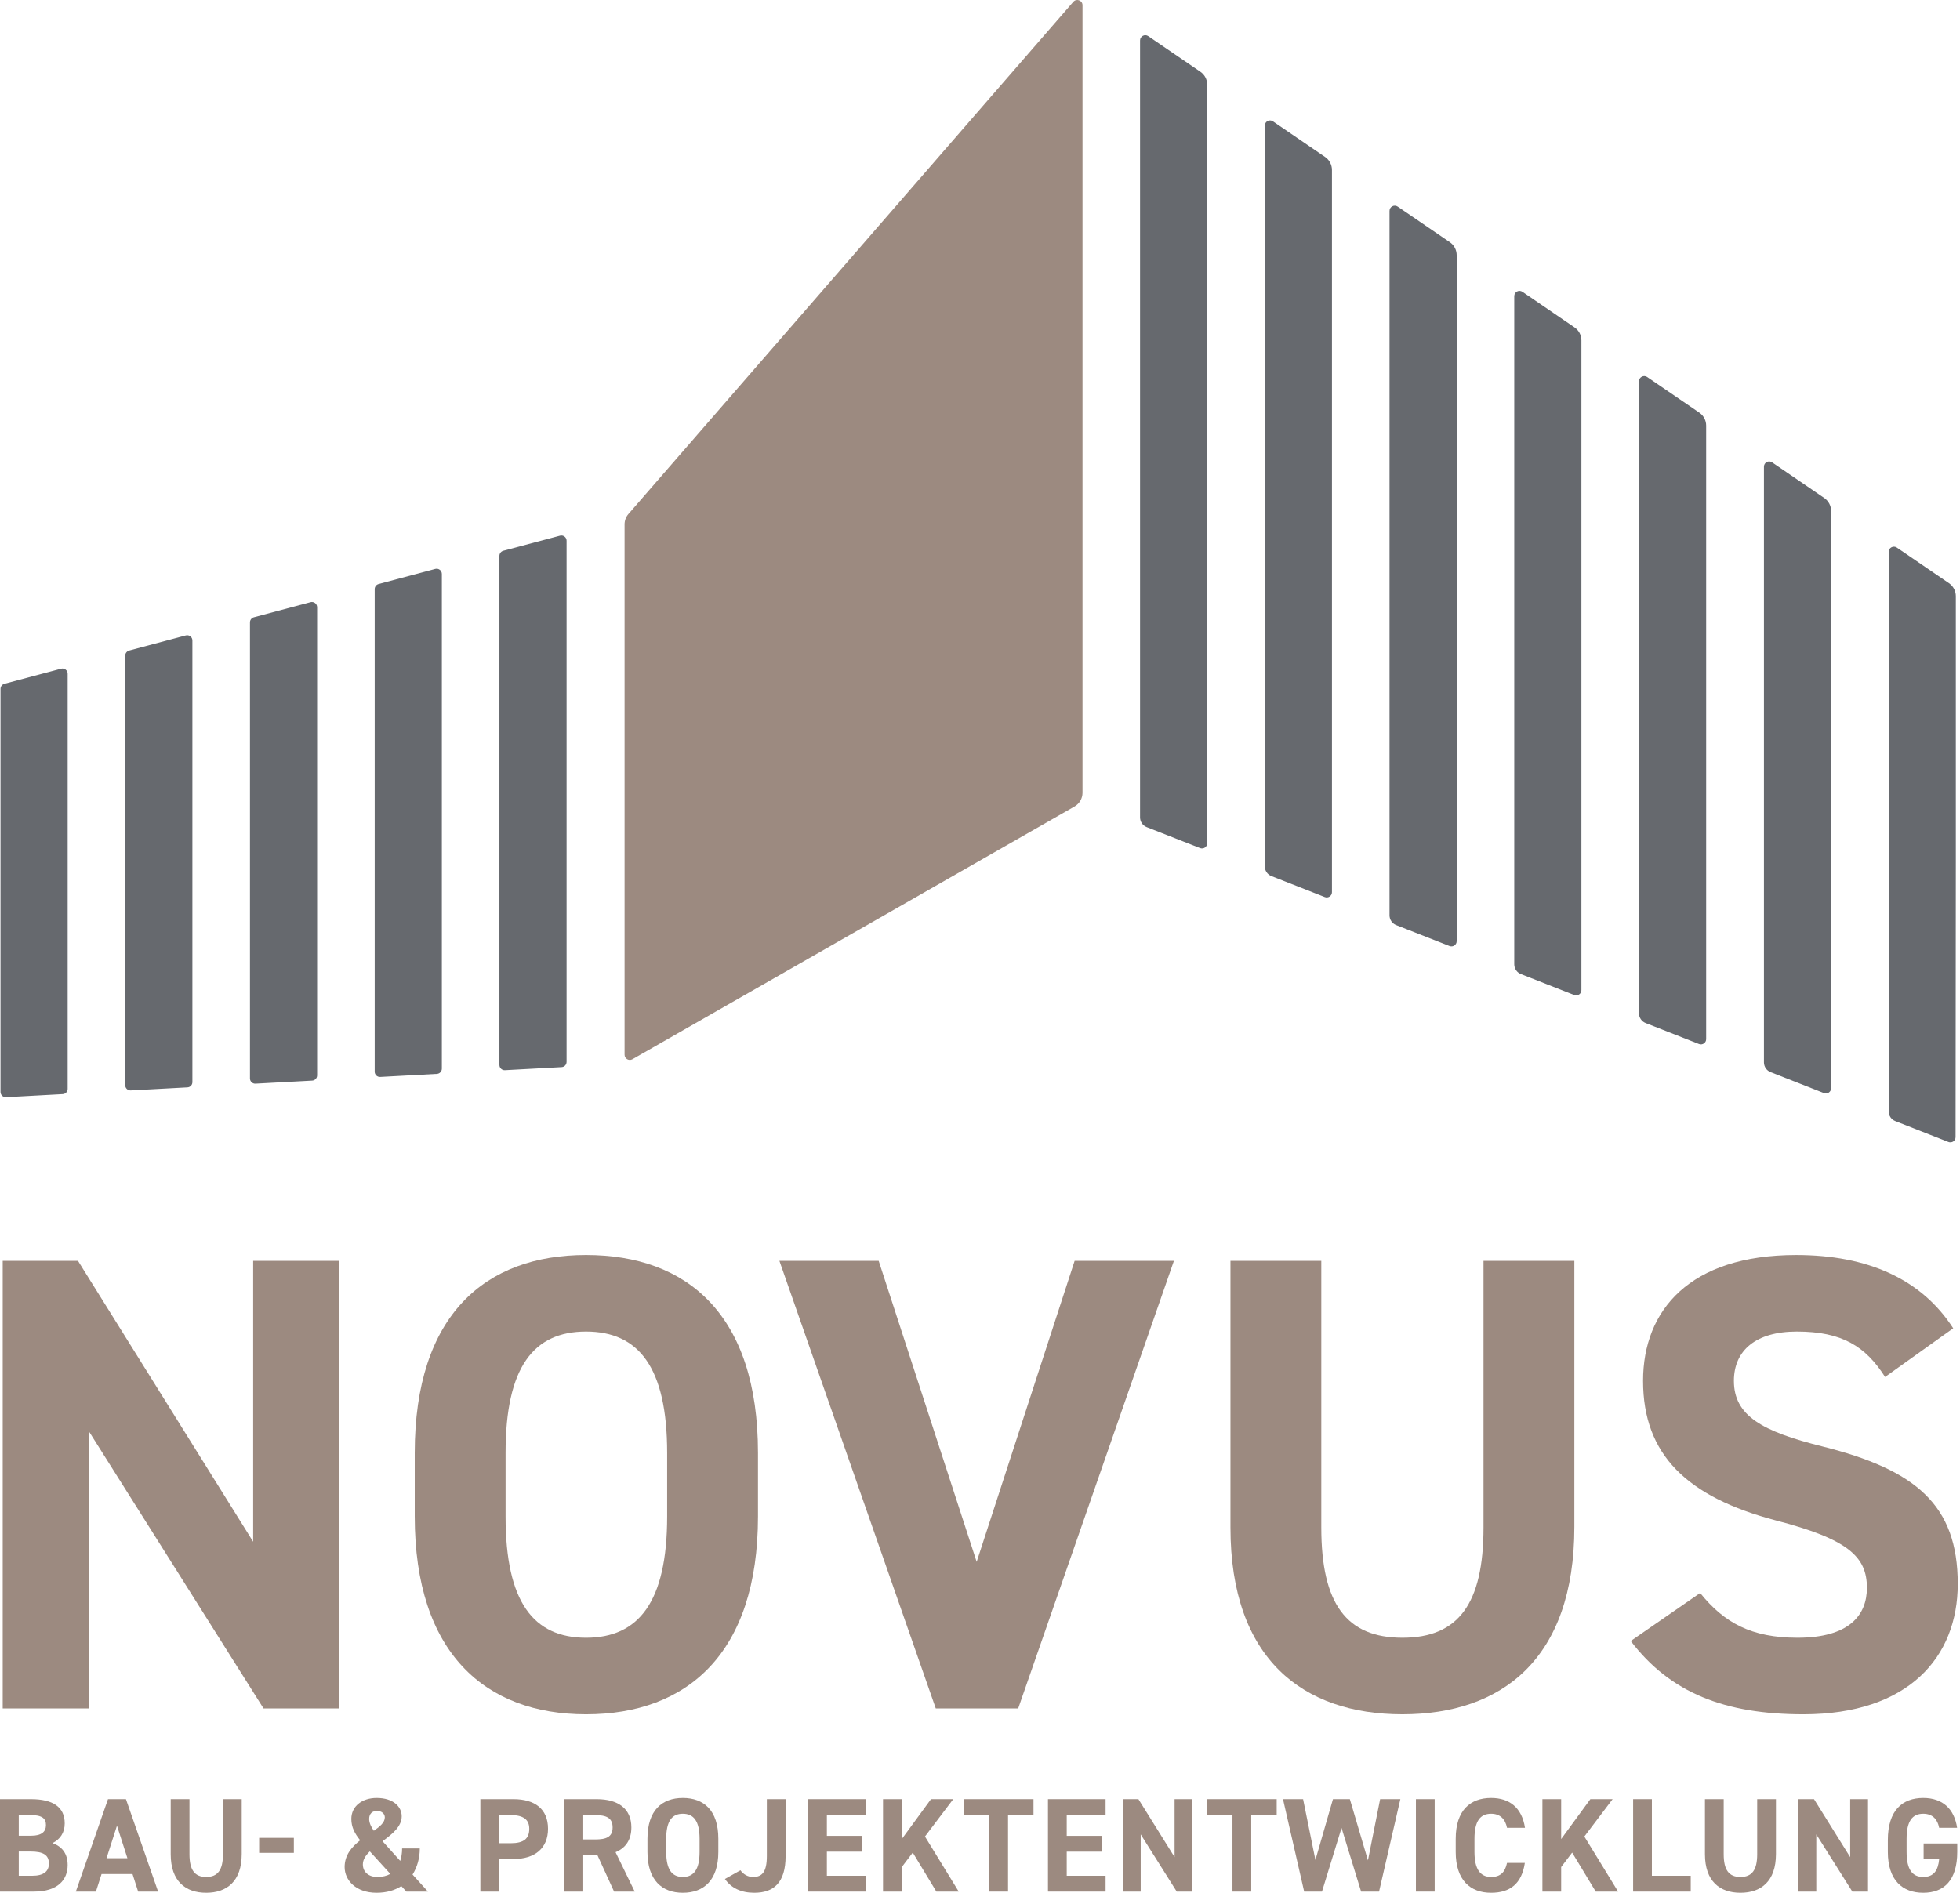 <svg xmlns="http://www.w3.org/2000/svg" xmlns:xlink="http://www.w3.org/1999/xlink" xmlns:serif="http://www.serif.com/" width="100%" height="100%" viewBox="0 0 471 455" xml:space="preserve" style="fill-rule:evenodd;clip-rule:evenodd;stroke-linejoin:round;stroke-miterlimit:2;">    <g id="Ebene_1-2">        <g>            <path d="M60.838,303.045L60.838,370.562L18.739,303.045L0.648,303.045L0.648,410.629L21.387,410.629L21.387,344.053L63.331,410.629L81.577,410.629L81.577,303.045L60.838,303.045Z" style="fill:rgb(156,138,128);fill-rule:nonzero;"></path>            <path d="M121.494,364.478C121.494,385.059 128.2,393.635 140.83,393.635C153.46,393.635 160.32,385.059 160.32,364.478L160.32,349.197C160.32,328.616 153.46,320.04 140.83,320.04C128.2,320.04 121.494,328.616 121.494,349.197L121.494,364.478ZM140.83,412.034C116.661,412.034 99.664,397.377 99.664,364.478L99.664,349.197C99.664,315.986 116.661,301.641 140.83,301.641C165.153,301.641 182.15,315.986 182.15,349.197L182.15,364.478C182.15,397.377 165.153,412.034 140.83,412.034" style="fill:rgb(156,138,128);fill-rule:nonzero;"></path>            <path d="M211.152,303.046L234.697,375.392L258.242,303.046L282.099,303.046L244.675,410.63L224.873,410.63L187.295,303.046L211.152,303.046Z" style="fill:rgb(156,138,128);fill-rule:nonzero;"></path>            <g>                <path d="M378.326,303.046L378.326,366.975C378.326,398.779 360.863,412.033 337.006,412.033C313.149,412.033 295.686,398.779 295.686,367.129L295.686,303.046L317.515,303.046L317.515,367.129C317.515,385.529 323.597,393.634 337.006,393.634C350.418,393.634 356.496,385.529 356.496,367.129L356.496,303.046L378.326,303.046Z" style="fill:rgb(156,138,128);fill-rule:nonzero;"></path>                <path d="M452.997,330.955C448.318,323.628 442.706,320.04 431.791,320.04C421.967,320.04 416.668,324.565 416.668,331.891C416.668,340.309 423.528,344.051 437.873,347.639C460.323,353.251 470.46,361.672 470.46,380.696C470.46,398.313 458.608,412.034 433.348,412.034C414.482,412.034 401.386,406.889 391.874,394.417L408.559,382.878C414.328,390.05 420.876,393.634 431.945,393.634C444.421,393.634 448.63,388.177 448.63,381.629C448.63,374.144 444.109,369.935 426.646,365.411C405.441,359.799 394.838,349.667 394.838,331.891C394.838,314.895 406.065,301.644 431.637,301.644C448.788,301.644 461.73,307.41 469.369,319.261L452.997,330.955Z" style="fill:rgb(156,138,128);fill-rule:nonzero;"></path>            </g>            <g>                <path d="M151.97,254.592L258.235,193.825C259.408,193.153 260.131,191.904 260.131,190.553L260.131,1.257C260.131,0.095 258.689,-0.442 257.926,0.435L151.014,123.546C150.417,124.234 150.089,125.111 150.089,126.02L150.089,253.501C150.089,254.466 151.133,255.07 151.97,254.592" style="fill:rgb(156,138,128);fill-rule:nonzero;"></path>                <path d="M348.405,58.212L335.874,49.649C335.04,49.08 333.91,49.676 333.91,50.688L333.91,220.003C333.91,221.039 334.542,221.967 335.502,222.343L348.33,227.385C349.156,227.705 350.049,227.101 350.049,226.216L350.049,61.326C350.049,60.082 349.432,58.916 348.405,58.212" style="fill:rgb(102,105,110);fill-rule:nonzero;"></path>                <path d="M275.558,198.798L288.385,203.837C289.211,204.161 290.1,203.552 290.1,202.667L290.1,20.362C290.1,19.117 289.488,17.951 288.46,17.248L275.929,8.688C275.095,8.119 273.961,8.716 273.961,9.724L273.961,196.459C273.961,197.494 274.597,198.419 275.558,198.798" style="fill:rgb(102,105,110);fill-rule:nonzero;"></path>                <path d="M318.432,37.731L305.901,29.168C305.067,28.599 303.937,29.195 303.937,30.207L303.937,208.232C303.937,209.264 304.569,210.192 305.529,210.572L318.357,215.61C319.183,215.934 320.076,215.326 320.076,214.44L320.076,40.845C320.076,39.6 319.46,38.435 318.432,37.731" style="fill:rgb(102,105,110);fill-rule:nonzero;"></path>                <path d="M378.378,78.694L365.847,70.13C365.013,69.561 363.883,70.158 363.883,71.17L363.883,231.779C363.883,232.81 364.515,233.739 365.476,234.118L378.303,239.157C379.129,239.481 380.022,238.873 380.022,237.987L380.022,81.808C380.022,80.563 379.406,79.397 378.378,78.694" style="fill:rgb(102,105,110);fill-rule:nonzero;"></path>                <path d="M469.998,207.257L469.998,143.289C469.998,142.044 469.381,140.879 468.354,140.175L455.827,131.616C454.993,131.043 453.859,131.643 453.859,132.651L453.859,267.119C453.859,268.155 454.491,269.083 455.455,269.459L468.22,274.474C469.046,274.798 469.935,274.193 469.935,273.308L469.998,207.257Z" style="fill:rgb(102,105,110);fill-rule:nonzero;"></path>                <path d="M408.356,99.178L395.824,90.614C394.991,90.045 393.86,90.642 393.86,91.653L393.86,243.553C393.86,244.588 394.493,245.517 395.453,245.893L408.28,250.931C409.106,251.255 410,250.647 410,249.761L410,102.292C410,101.047 409.383,99.881 408.356,99.178" style="fill:rgb(102,105,110);fill-rule:nonzero;"></path>                <path d="M438.381,119.695L425.85,111.131C425.016,110.562 423.886,111.159 423.886,112.171L423.886,255.349C423.886,256.38 424.518,257.309 425.479,257.688L438.31,262.727C439.132,263.051 440.025,262.442 440.025,261.557L440.025,122.809C440.025,121.564 439.409,120.398 438.381,119.695" style="fill:rgb(102,105,110);fill-rule:nonzero;"></path>                <path d="M1.446,263.713L15.072,262.974C15.74,262.938 16.261,262.389 16.261,261.721L16.261,161.934C16.261,161.108 15.479,160.507 14.681,160.721L1.055,164.352C0.505,164.499 0.122,164.997 0.122,165.566L0.122,262.456C0.122,263.179 0.727,263.752 1.446,263.713" style="fill:rgb(102,105,110);fill-rule:nonzero;"></path>                <path d="M44.653,152.727L31.027,156.359C30.478,156.509 30.094,157.007 30.094,157.576L30.094,260.837C30.094,261.556 30.699,262.129 31.418,262.089L45.044,261.354C45.712,261.319 46.233,260.766 46.233,260.098L46.233,153.94C46.233,153.114 45.451,152.514 44.653,152.727" style="fill:rgb(102,105,110);fill-rule:nonzero;"></path>                <path d="M104.599,136.741L90.973,140.373C90.424,140.523 90.041,141.021 90.041,141.59L90.041,257.591C90.041,258.311 90.645,258.884 91.365,258.844L104.991,258.109C105.658,258.074 106.18,257.52 106.18,256.852L106.18,137.954C106.18,137.128 105.398,136.528 104.599,136.741" style="fill:rgb(102,105,110);fill-rule:nonzero;"></path>                <path d="M134.573,128.748L120.947,132.38C120.397,132.53 120.014,133.028 120.014,133.597L120.014,255.969C120.014,256.688 120.619,257.261 121.338,257.225L134.964,256.487C135.632,256.451 136.153,255.898 136.153,255.23L136.153,129.961C136.153,129.135 135.371,128.535 134.573,128.748" style="fill:rgb(102,105,110);fill-rule:nonzero;"></path>                <path d="M74.626,144.734L61,148.366C60.451,148.516 60.068,149.014 60.068,149.583L60.068,259.214C60.068,259.933 60.672,260.506 61.391,260.467L75.017,259.732C75.685,259.696 76.207,259.143 76.207,258.475L76.207,145.947C76.207,145.121 75.424,144.521 74.626,144.734" style="fill:rgb(102,105,110);fill-rule:nonzero;"></path>            </g>            <g>                <path d="M7.437,432.426C12.685,432.426 15.551,434.293 15.551,438.254C15.551,440.539 14.392,442.117 12.621,442.987C14.907,443.824 16.259,445.498 16.259,448.267C16.259,451.712 14.005,454.642 8.146,454.642L0,454.642L0,432.426L7.437,432.426ZM4.507,441.216L7.501,441.216C9.98,441.216 11.043,440.25 11.043,438.672C11.043,437.127 10.271,436.225 7.019,436.225L4.507,436.225L4.507,441.216ZM4.507,450.842L7.759,450.842C10.463,450.842 11.751,449.812 11.751,447.913C11.751,445.82 10.367,445.015 7.341,445.015L4.507,445.015L4.507,450.842Z" style="fill:rgb(156,138,128);fill-rule:nonzero;"></path>                <path d="M18.225,454.642L25.952,432.426L30.266,432.426L37.993,454.642L33.196,454.642L31.844,450.424L24.406,450.424L23.054,454.642L18.225,454.642ZM25.598,446.625L30.62,446.625L28.109,438.801L25.598,446.625Z" style="fill:rgb(156,138,128);fill-rule:nonzero;"></path>                <path d="M58.086,432.426L58.086,445.626C58.086,452.195 54.48,454.931 49.554,454.931C44.628,454.931 41.022,452.195 41.022,445.659L41.022,432.426L45.53,432.426L45.53,445.659C45.53,449.458 46.786,451.132 49.554,451.132C52.323,451.132 53.579,449.458 53.579,445.659L53.579,432.426L58.086,432.426Z" style="fill:rgb(156,138,128);fill-rule:nonzero;"></path>                <rect x="62.274" y="441.731" width="8.339" height="3.606" style="fill:rgb(156,138,128);fill-rule:nonzero;"></rect>                <path d="M86.552,442.31C85.264,440.733 84.427,439.155 84.427,437.191C84.427,434.133 87.003,432.137 90.512,432.137C94.537,432.137 96.533,434.262 96.533,436.547C96.533,439.026 94.247,440.83 91.929,442.536L96.179,447.268C96.468,446.399 96.629,445.369 96.629,444.274L100.879,444.274C100.879,446.593 100.268,448.749 99.141,450.553L102.843,454.642L97.66,454.642L96.436,453.322C94.858,454.352 92.862,454.931 90.48,454.931C85.522,454.931 82.817,451.905 82.817,448.749C82.817,445.82 84.556,443.888 86.552,442.31ZM93.796,450.392C93.796,450.392 88.87,444.983 88.87,444.983C87.872,445.949 87.196,446.947 87.196,448.106C87.196,449.941 88.581,451.132 90.673,451.132C91.896,451.132 92.959,450.874 93.796,450.392ZM89.836,440.024C91.317,438.994 92.476,438.028 92.476,436.805C92.476,436 91.8,435.26 90.577,435.26C89.514,435.26 88.709,435.871 88.709,437.191C88.709,438.125 89.192,439.123 89.836,440.024Z" style="fill:rgb(156,138,128);fill-rule:nonzero;"></path>                <path d="M119.942,446.818L119.942,454.642L115.435,454.642L115.435,432.426L123.387,432.426C128.506,432.426 131.694,434.777 131.694,439.541C131.694,444.242 128.539,446.818 123.387,446.818L119.942,446.818ZM122.744,443.019C125.866,443.019 127.187,441.924 127.187,439.541C127.187,437.416 125.866,436.258 122.744,436.258L119.942,436.258L119.942,443.019L122.744,443.019Z" style="fill:rgb(156,138,128);fill-rule:nonzero;"></path>                <path d="M147.569,454.642L143.577,445.916L139.971,445.916L139.971,454.642L135.463,454.642L135.463,432.426L143.416,432.426C148.535,432.426 151.722,434.712 151.722,439.22C151.722,442.214 150.338,444.178 147.923,445.176L152.527,454.642L147.569,454.642ZM142.997,442.117C145.669,442.117 147.215,441.538 147.215,439.22C147.215,436.901 145.669,436.258 142.997,436.258L139.971,436.258L139.971,442.117L142.997,442.117Z" style="fill:rgb(156,138,128);fill-rule:nonzero;"></path>                <path d="M164.088,454.931C159.098,454.931 155.588,451.905 155.588,445.112L155.588,441.956C155.588,435.099 159.098,432.137 164.088,432.137C169.111,432.137 172.62,435.099 172.62,441.956L172.62,445.112C172.62,451.905 169.111,454.931 164.088,454.931ZM160.096,445.112C160.096,449.361 161.48,451.132 164.088,451.132C166.696,451.132 168.113,449.361 168.113,445.112L168.113,441.956C168.113,437.706 166.696,435.935 164.088,435.935C161.48,435.935 160.096,437.706 160.096,441.956L160.096,445.112Z" style="fill:rgb(156,138,128);fill-rule:nonzero;"></path>                <path d="M177.935,449.522C178.643,450.52 179.738,451.132 180.961,451.132C183.118,451.132 184.277,449.973 184.277,446.11L184.277,432.426L188.785,432.426L188.785,446.11C188.785,452.517 185.919,454.931 181.251,454.931C178.063,454.931 175.713,453.772 174.2,451.615L177.935,449.522Z" style="fill:rgb(156,138,128);fill-rule:nonzero;"></path>                <path d="M208.04,432.426L208.04,436.258L198.703,436.258L198.703,441.248L207.074,441.248L207.074,445.047L198.703,445.047L198.703,450.842L208.04,450.842L208.04,454.642L194.196,454.642L194.196,432.426L208.04,432.426Z" style="fill:rgb(156,138,128);fill-rule:nonzero;"></path>                <path d="M225.009,454.642L219.343,445.272L216.703,448.749L216.703,454.642L212.195,454.642L212.195,432.426L216.703,432.426L216.703,442.021L223.721,432.426L229.066,432.426L222.272,441.409L230.386,454.642L225.009,454.642Z" style="fill:rgb(156,138,128);fill-rule:nonzero;"></path>                <path d="M248.354,432.426L248.354,436.258L242.237,436.258L242.237,454.642L237.729,454.642L237.729,436.258L231.612,436.258L231.612,432.426L248.354,432.426Z" style="fill:rgb(156,138,128);fill-rule:nonzero;"></path>                <path d="M265.677,432.426L265.677,436.258L256.34,436.258L256.34,441.248L264.711,441.248L264.711,445.047L256.34,445.047L256.34,450.842L265.677,450.842L265.677,454.642L251.833,454.642L251.833,432.426L265.677,432.426Z" style="fill:rgb(156,138,128);fill-rule:nonzero;"></path>                <path d="M286.542,432.426L286.542,454.642L282.775,454.642L274.114,440.894L274.114,454.642L269.833,454.642L269.833,432.426L273.567,432.426L282.26,446.367L282.26,432.426L286.542,432.426Z" style="fill:rgb(156,138,128);fill-rule:nonzero;"></path>                <path d="M306.796,432.426L306.796,436.258L300.679,436.258L300.679,454.642L296.171,454.642L296.171,436.258L290.054,436.258L290.054,432.426L306.796,432.426Z" style="fill:rgb(156,138,128);fill-rule:nonzero;"></path>                <path d="M317.68,454.642L313.398,454.642L308.312,432.426L313.141,432.426L316.103,447.043L320.32,432.426L324.377,432.426L328.724,447.14L331.653,432.426L336.515,432.426L331.396,454.642L327.082,454.642L322.381,439.349L317.68,454.642Z" style="fill:rgb(156,138,128);fill-rule:nonzero;"></path>                <rect x="340.253" y="432.426" width="4.507" height="22.215" style="fill:rgb(156,138,128);fill-rule:nonzero;"></rect>                <path d="M362.147,439.316C361.729,437.224 360.505,435.935 358.316,435.935C355.708,435.935 354.324,437.706 354.324,441.956L354.324,445.112C354.324,449.233 355.708,451.132 358.316,451.132C360.57,451.132 361.665,450.005 362.147,447.751L366.43,447.751C365.689,452.742 362.888,454.931 358.316,454.931C353.326,454.931 349.816,451.905 349.816,445.112L349.816,441.956C349.816,435.099 353.326,432.137 358.316,432.137C362.727,432.137 365.721,434.455 366.462,439.316L362.147,439.316Z" style="fill:rgb(156,138,128);fill-rule:nonzero;"></path>                <path d="M383.464,454.642L377.797,445.272L375.157,448.749L375.157,454.642L370.65,454.642L370.65,432.426L375.157,432.426L375.157,442.021L382.176,432.426L387.521,432.426L380.727,441.409L388.84,454.642L383.464,454.642Z" style="fill:rgb(156,138,128);fill-rule:nonzero;"></path>                <path d="M396.956,450.842L406.293,450.842L406.293,454.642L392.449,454.642L392.449,432.426L396.956,432.426L396.956,450.842Z" style="fill:rgb(156,138,128);fill-rule:nonzero;"></path>                <path d="M426.772,432.426L426.772,445.626C426.772,452.195 423.166,454.931 418.24,454.931C413.314,454.931 409.708,452.195 409.708,445.659L409.708,432.426L414.215,432.426L414.215,445.659C414.215,449.458 415.471,451.132 418.24,451.132C421.009,451.132 422.264,449.458 422.264,445.659L422.264,432.426L426.772,432.426Z" style="fill:rgb(156,138,128);fill-rule:nonzero;"></path>                <path d="M448.893,432.426L448.893,454.642L445.126,454.642L436.465,440.894L436.465,454.642L432.183,454.642L432.183,432.426L435.918,432.426L444.611,446.367L444.611,432.426L448.893,432.426Z" style="fill:rgb(156,138,128);fill-rule:nonzero;"></path>                <path d="M470.337,443.083L470.337,445.112C470.337,451.905 467.182,454.931 462.16,454.931C457.169,454.931 453.66,451.905 453.66,445.112L453.66,442.278C453.66,435.099 457.169,432.137 462.16,432.137C466.828,432.137 469.629,434.777 470.305,439.316L465.991,439.316C465.604,437.288 464.413,435.935 462.16,435.935C459.552,435.935 458.167,437.706 458.167,441.956L458.167,445.112C458.167,449.361 459.552,451.132 462.16,451.132C464.703,451.132 465.733,449.555 465.991,446.882L462.256,446.882L462.256,443.083L470.337,443.083Z" style="fill:rgb(156,138,128);fill-rule:nonzero;"></path>            </g>        </g>    </g></svg>